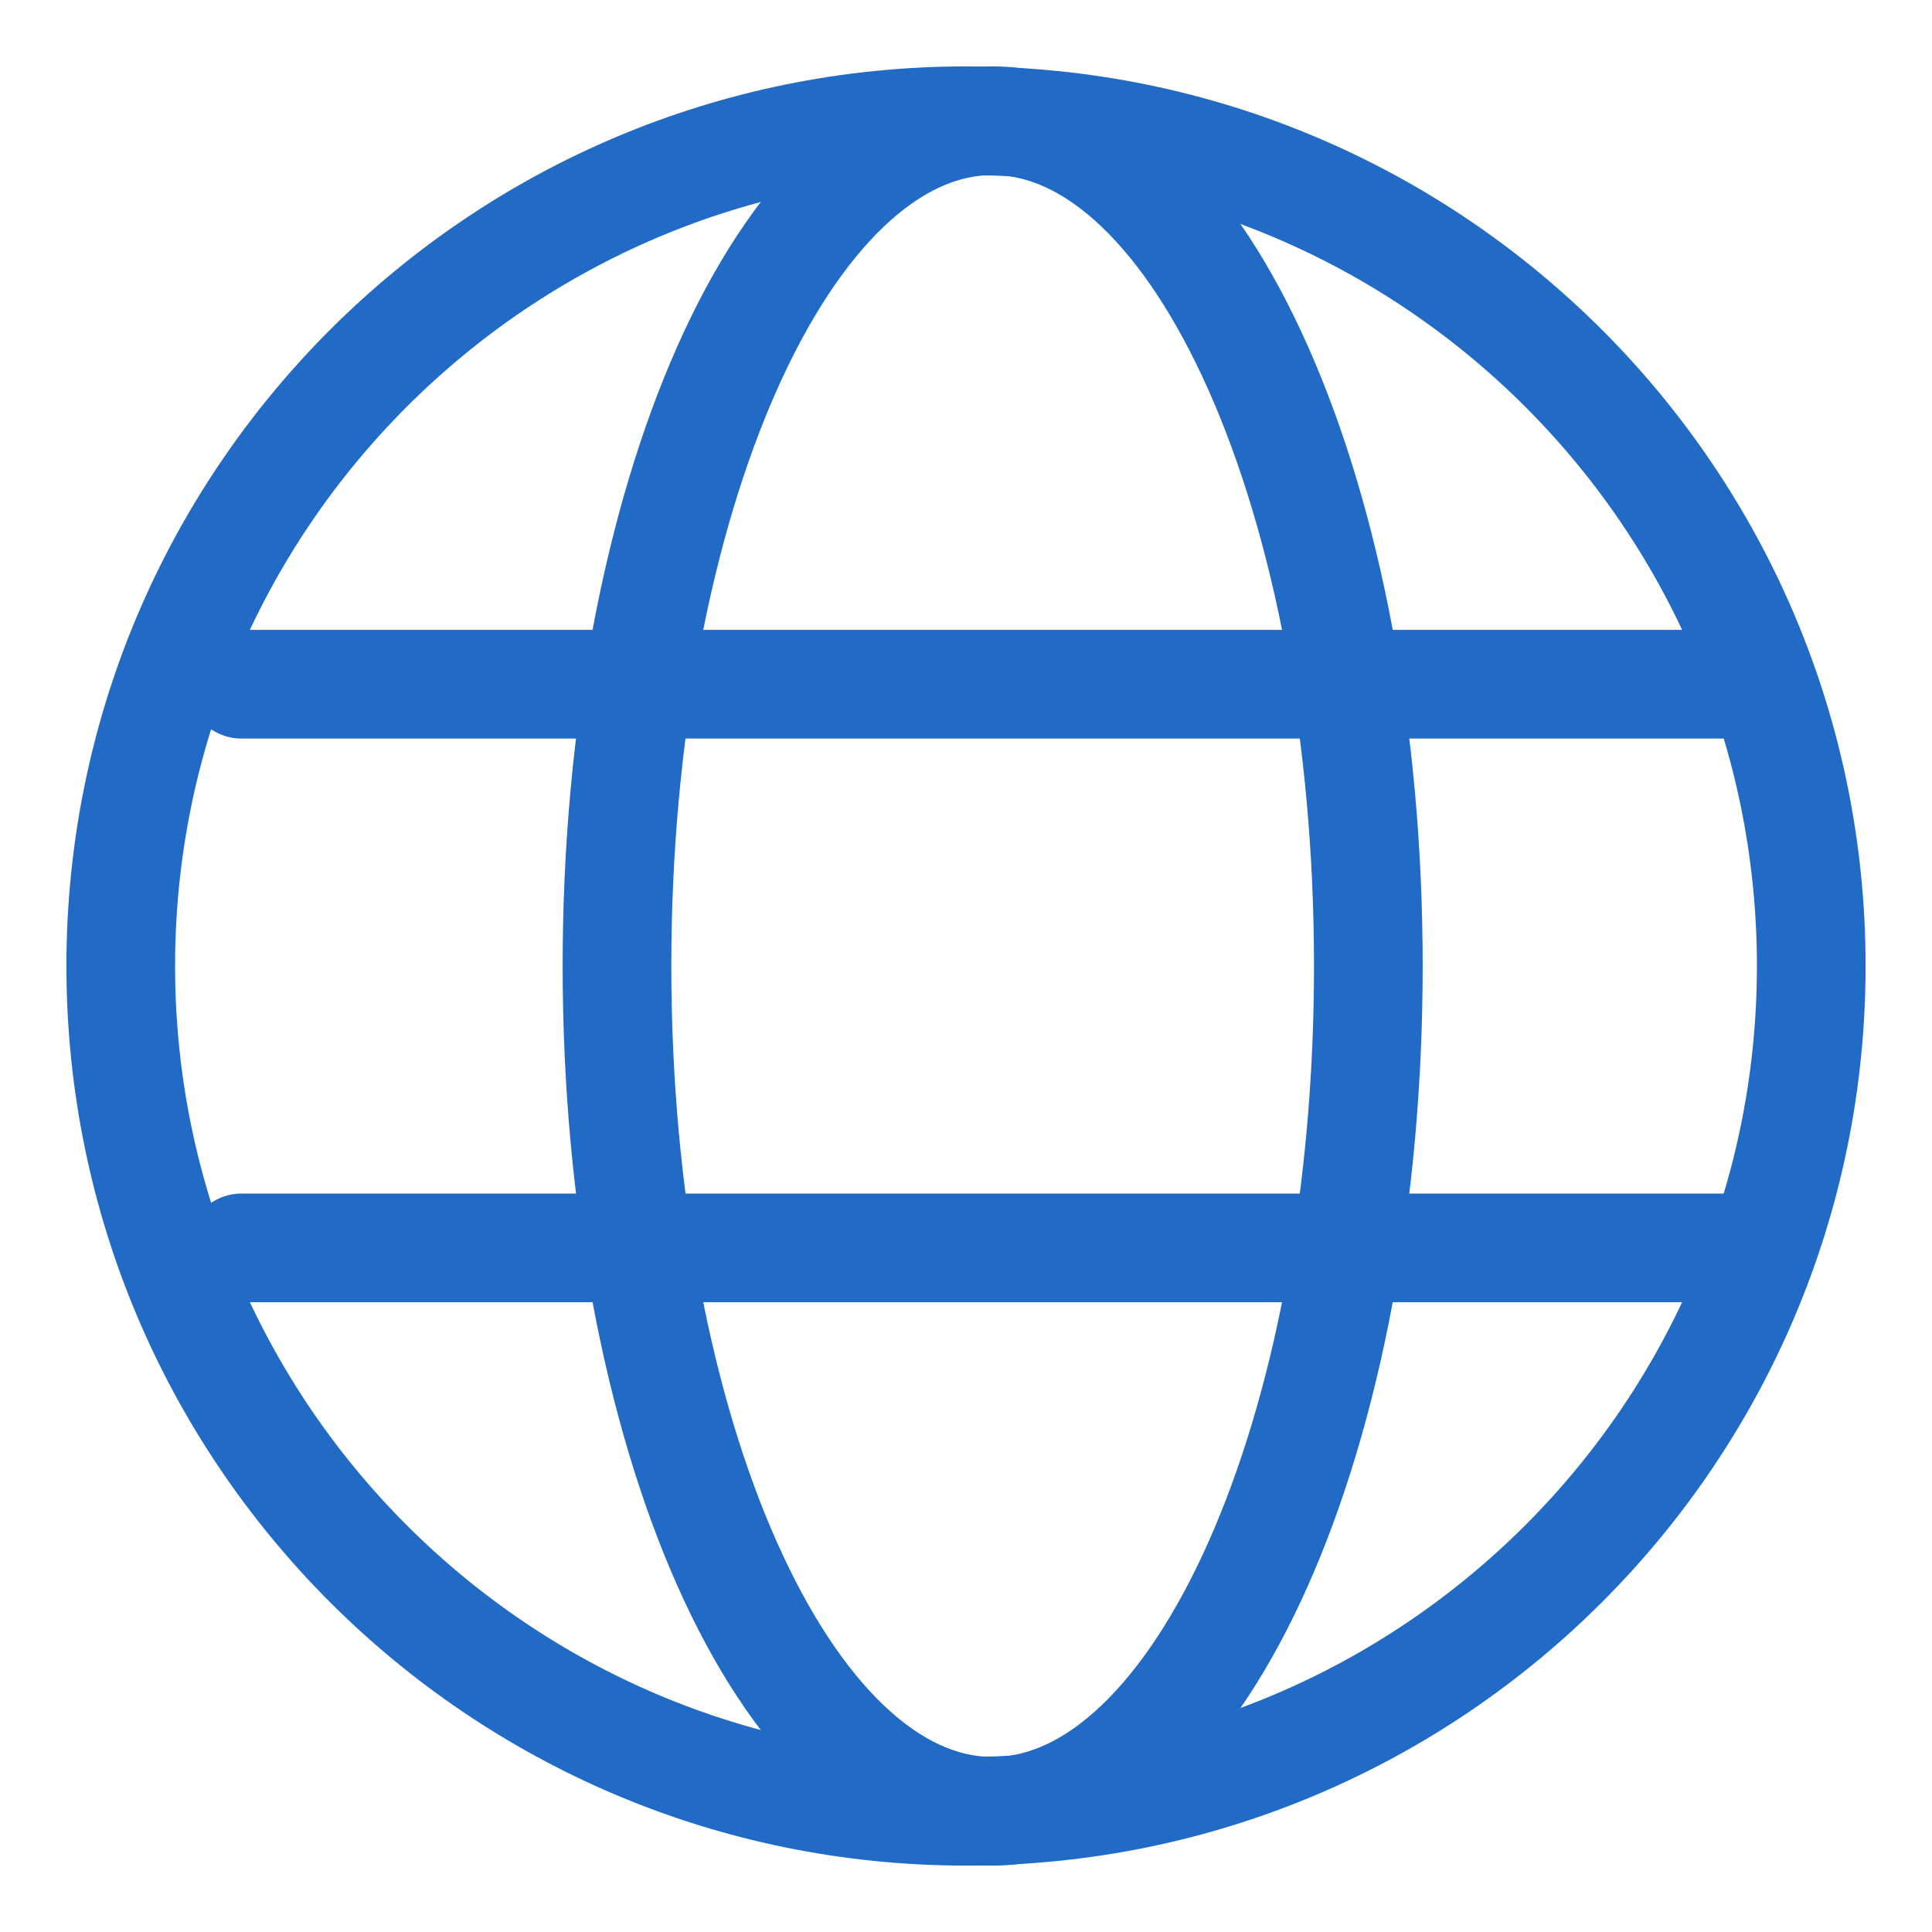 <svg width="20" height="20" viewBox="0 0 20 20" fill="none" xmlns="http://www.w3.org/2000/svg">
<path d="M10 18.75C14.832 18.75 18.75 14.832 18.75 10C18.75 5.168 14.832 1.25 10 1.25C5.168 1.25 1.25 5.168 1.25 10C1.25 14.832 5.168 18.75 10 18.75Z" stroke="#216BC6" stroke-width="1.125" stroke-miterlimit="10"/>
<path d="M2.5 7.083H18.055" stroke="#216BC6" stroke-width="1.125" stroke-linecap="round" stroke-linejoin="round"/>
<path d="M2.5 12.918H18.055" stroke="#216BC6" stroke-width="1.125" stroke-linecap="round" stroke-linejoin="round"/>
<path d="M10.276 18.75C12.423 18.75 14.165 14.832 14.165 10C14.165 5.168 12.423 1.25 10.276 1.25C8.128 1.25 6.387 5.168 6.387 10C6.387 14.832 8.128 18.75 10.276 18.75Z" stroke="#216BC6" stroke-width="1.125" stroke-miterlimit="10"/>
</svg>
